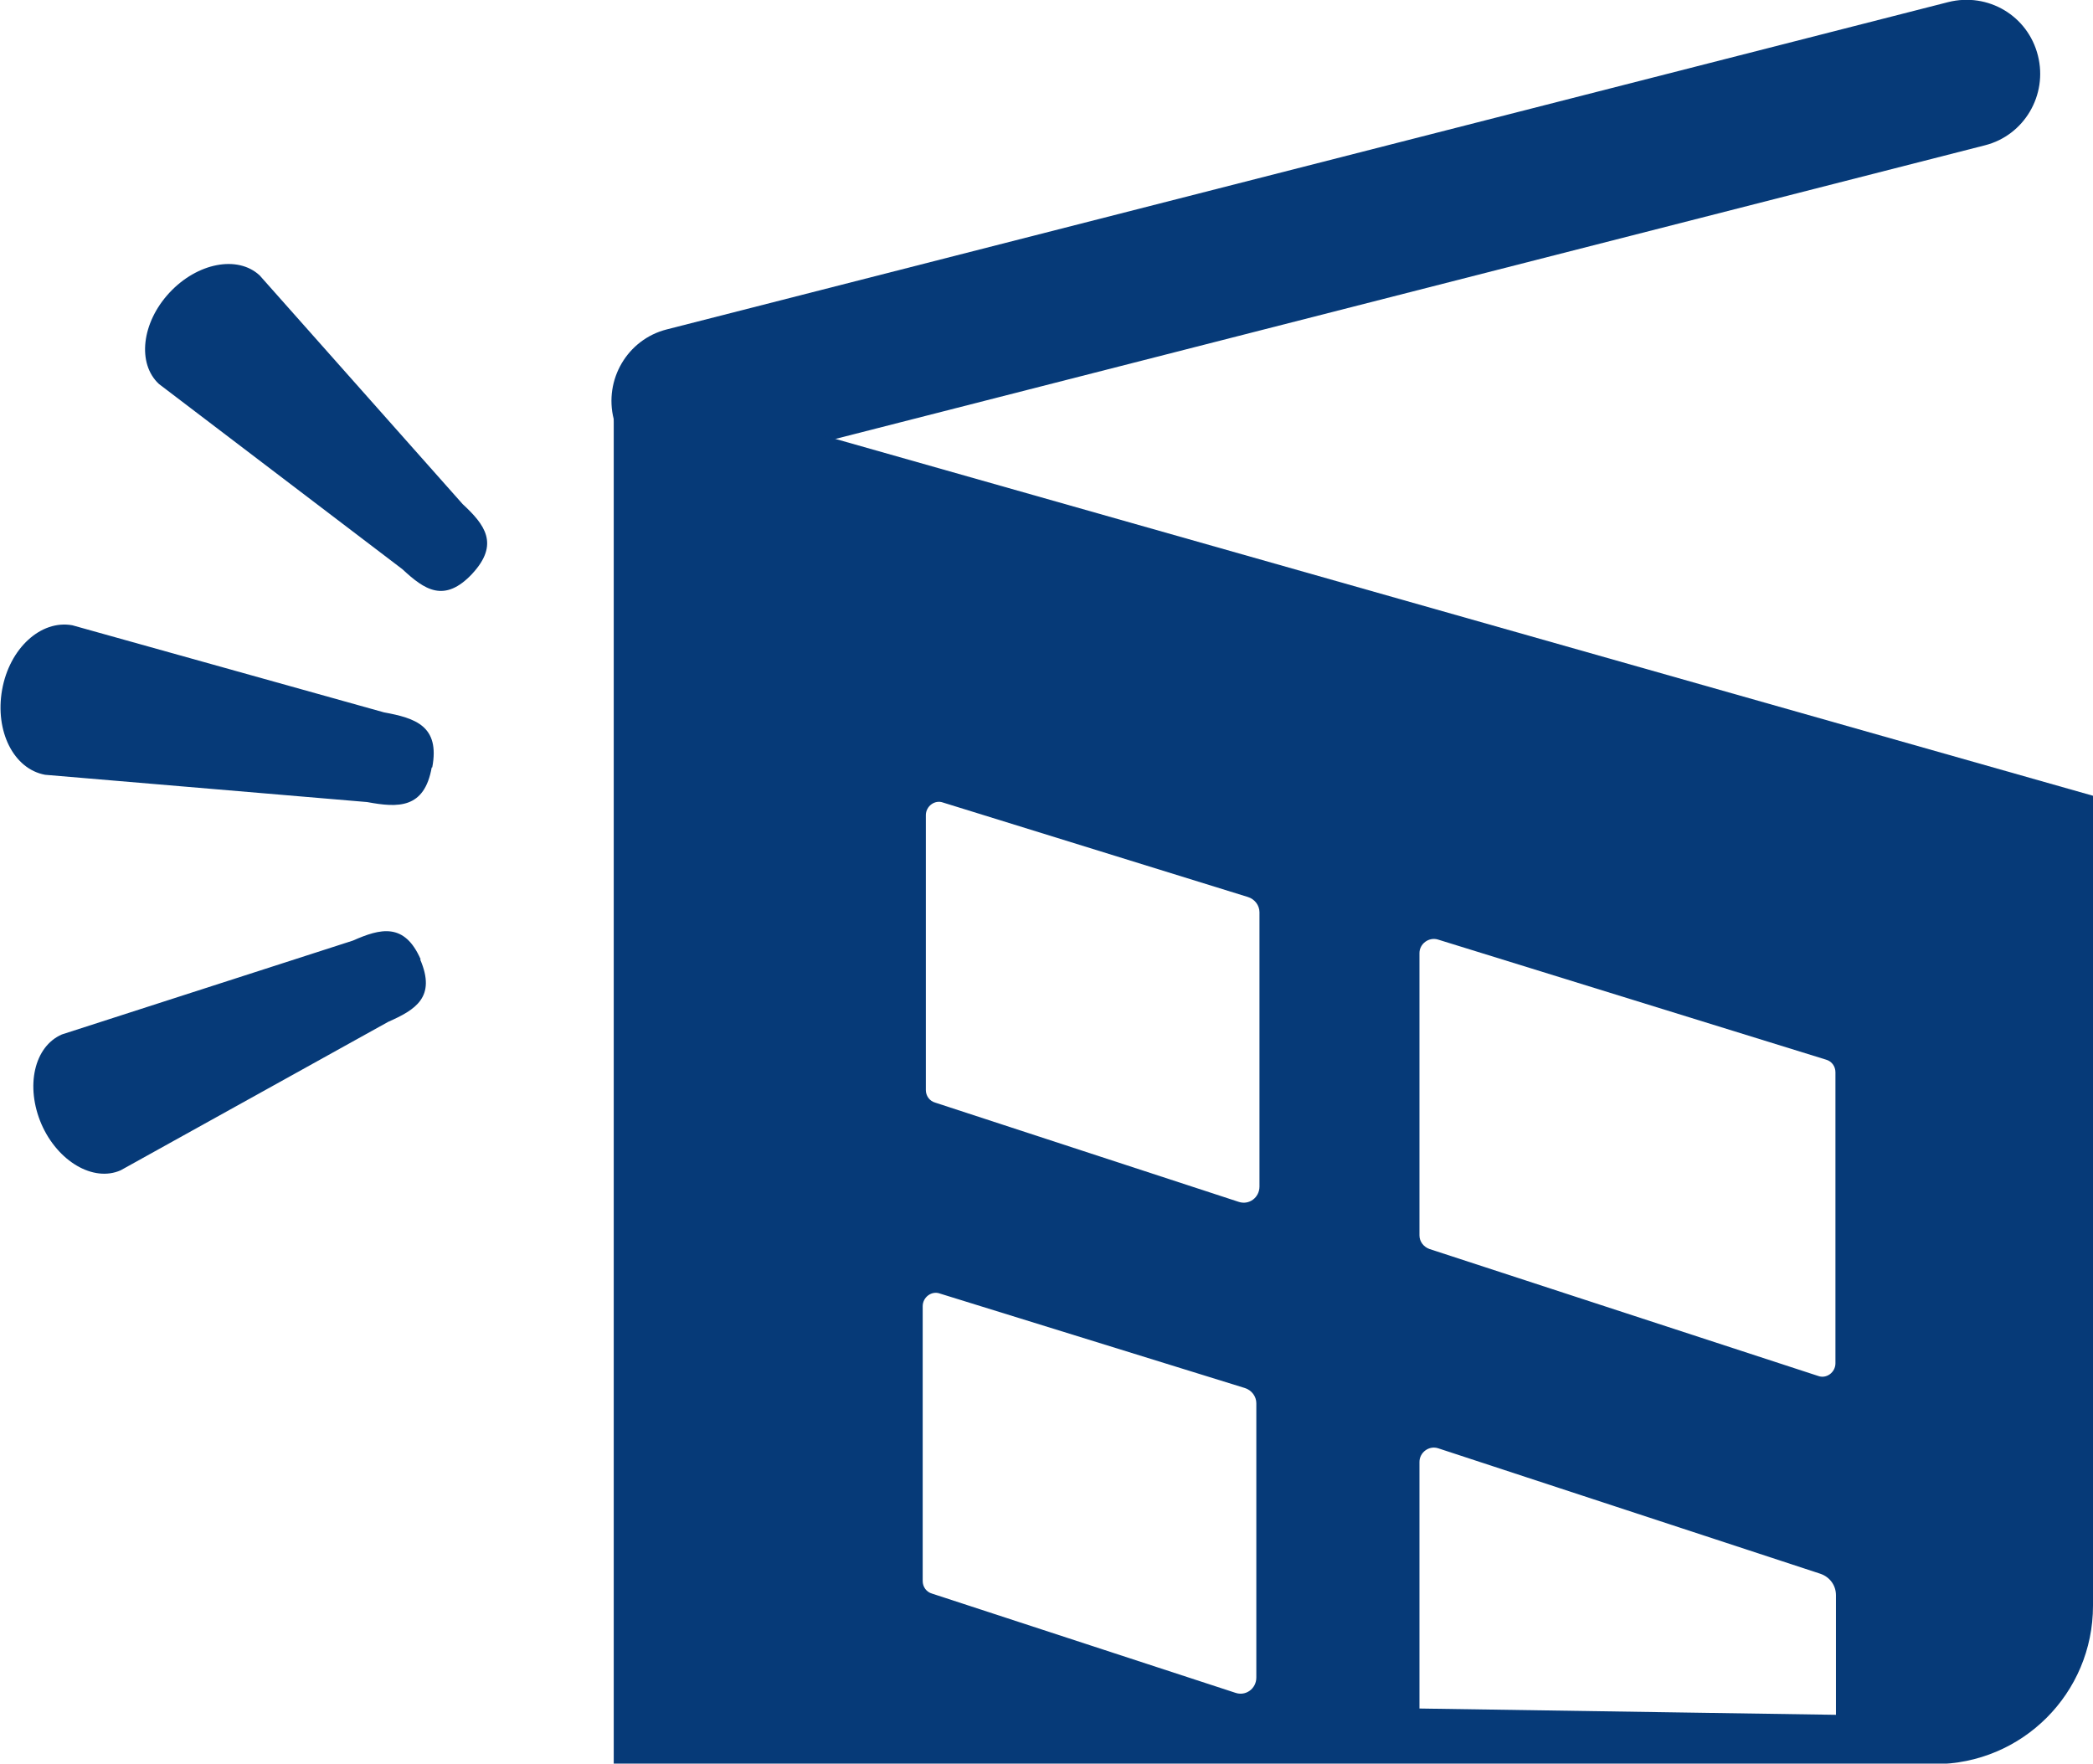 <?xml version="1.0" encoding="UTF-8"?><svg id="_レイヤー_2" xmlns="http://www.w3.org/2000/svg" width="39.9" height="33.62" viewBox="0 0 39.9 33.62"><defs><style>.cls-1{fill:#063a78;}</style></defs><g id="_宅配ボックス"><g><g><line class="cls-1" x1="13.06" y1="7.64" x2="37.49" y2="1.41"/><path class="cls-1" d="m13.06,9.05c-.63,0-1.2-.42-1.36-1.06-.19-.75.26-1.52,1.01-1.71L37.14.04c.76-.19,1.52.26,1.71,1.02.19.75-.26,1.52-1.01,1.71l-24.43,6.24c-.12.03-.23.04-.35.04Z"/></g><g><g><path class="cls-1" d="m8.23,14.63h0c-.14.79-.64.77-1.23.66l-6.14-.52c-.6-.11-.96-.83-.82-1.62h0c.14-.79.74-1.34,1.34-1.23l5.94,1.66c.6.11,1.07.26.92,1.05Z"/><path class="cls-1" d="m8.01,18.29h0c.31.72-.09.96-.61,1.19l-5.1,2.83c-.52.23-1.2-.17-1.51-.88h0c-.31-.72-.14-1.48.39-1.71l5.55-1.79c.52-.23.98-.35,1.29.36Z"/></g><path class="cls-1" d="m9,10.94h0c.53-.57.24-.94-.18-1.33l-3.87-4.36c-.42-.39-1.19-.24-1.72.33h0c-.53.57-.62,1.35-.2,1.74l4.64,3.53c.42.39.8.66,1.34.08Z"/></g><path class="cls-1" d="m12.2,7.31c-.25-.07-.5.12-.5.38v25.94h25.18c1.67,0,3.02-1.35,3.02-3.02v-15.44L12.2,7.31Zm11.75,24.67c0,.21-.2.36-.4.29l-5.78-1.89c-.11-.03-.18-.13-.18-.24v-5.24c0-.17.17-.3.33-.24l5.81,1.8c.13.04.22.16.22.29v5.23Zm.06-9.36c0,.21-.2.36-.4.29l-5.78-1.89c-.11-.03-.18-.13-.18-.24v-5.24c0-.17.17-.3.33-.24l5.81,1.8c.13.04.22.16.22.29v5.23Zm10.98,10.07l-7.93-.12v-4.7c0-.18.18-.32.36-.26l7.28,2.39c.18.06.3.22.3.41v2.28Zm0-6.7c0,.17-.17.3-.33.24l-7.41-2.42c-.11-.04-.19-.14-.19-.26v-5.38c0-.18.18-.31.35-.26l7.4,2.29c.11.03.18.13.18.24v5.53Z"/></g></g></svg>